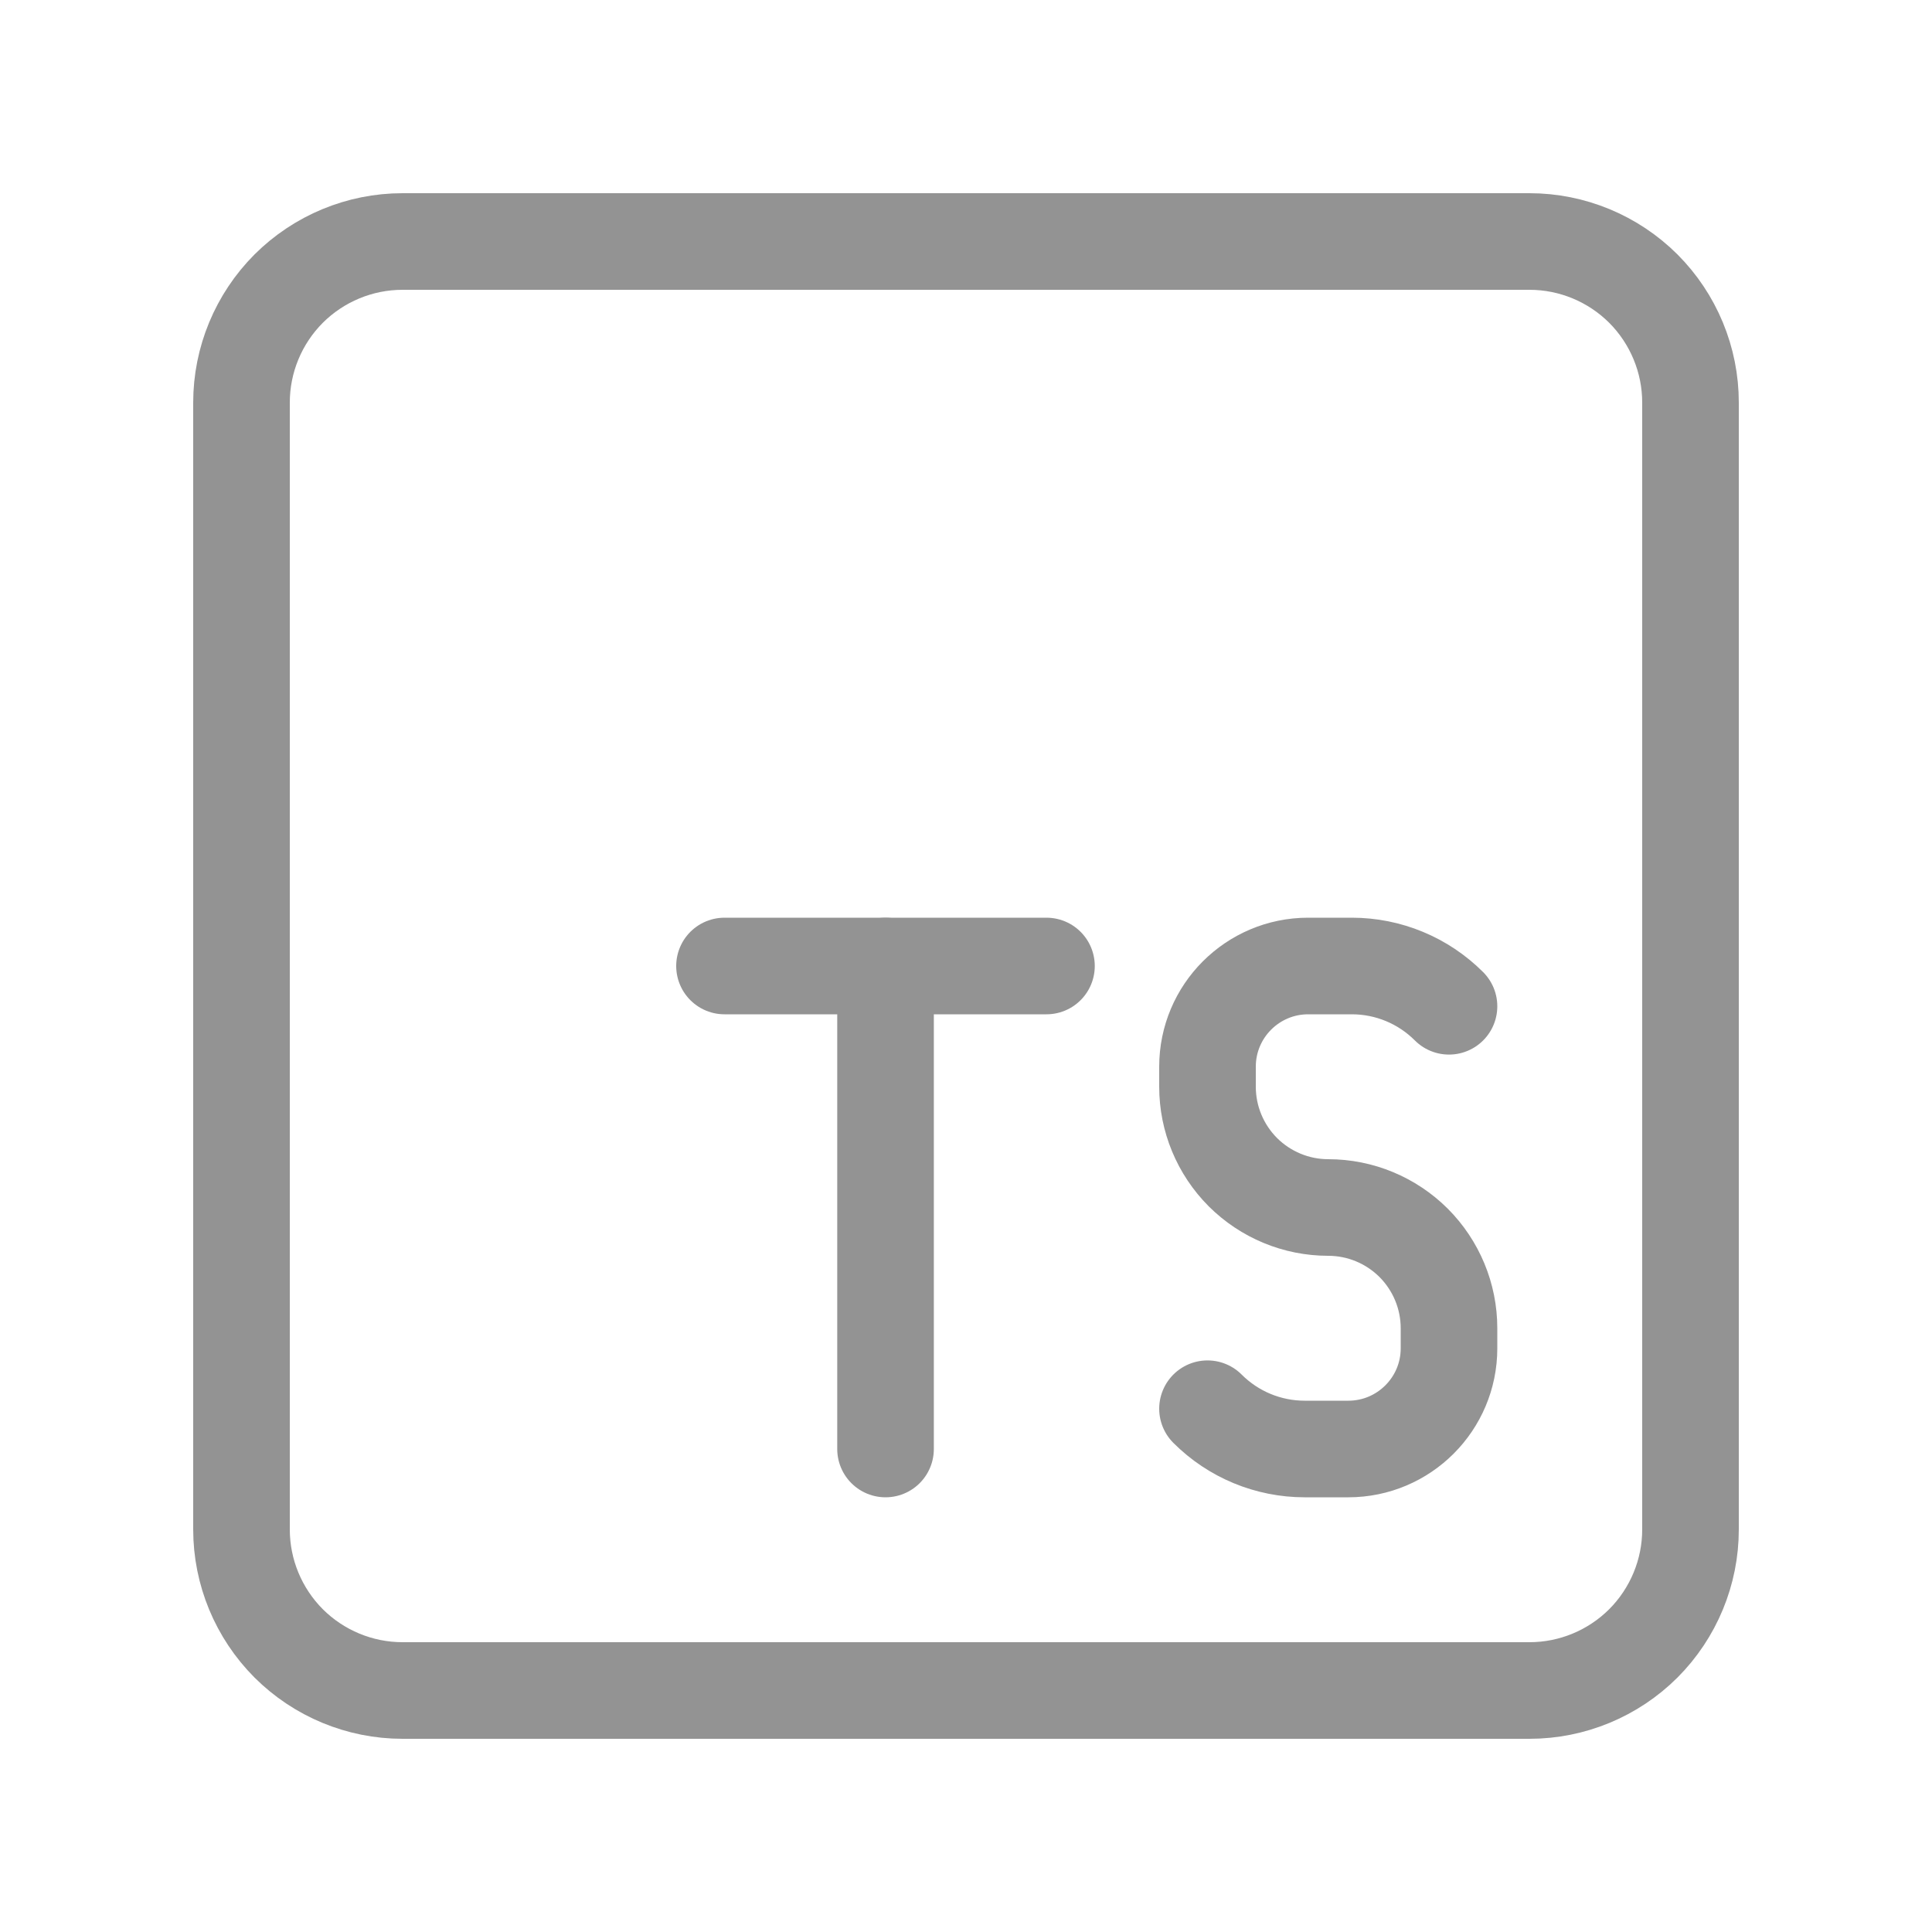 <svg width="20" height="20" viewBox="0 0 20 20" fill="none" xmlns="http://www.w3.org/2000/svg">
<g clip-path="url(#clip0_13_40)">
<path d="M12.5 14.583C12.767 14.85 13.128 15 13.506 15H13.958C14.533 15 15 14.533 15 13.958V13.75C15 13.418 14.868 13.101 14.634 12.866C14.399 12.632 14.082 12.5 13.75 12.5C13.418 12.5 13.101 12.368 12.866 12.134C12.632 11.899 12.5 11.582 12.5 11.25V11.042C12.5 10.467 12.967 10 13.542 10H13.994C14.372 10 14.733 10.15 15 10.417" stroke="#939393" stroke-linecap="round" stroke-linejoin="round"/>
<path d="M7.5 10H10.833" stroke="#939393" stroke-linecap="round" stroke-linejoin="round"/>
<path d="M9.167 10V15" stroke="#939393" stroke-linecap="round" stroke-linejoin="round"/>
<path d="M17.5 15.833V4.167C17.5 3.725 17.324 3.301 17.012 2.988C16.699 2.676 16.275 2.5 15.833 2.5H4.167C3.725 2.5 3.301 2.676 2.988 2.988C2.676 3.301 2.5 3.725 2.5 4.167V15.833C2.5 16.275 2.676 16.699 2.988 17.012C3.301 17.324 3.725 17.5 4.167 17.5H15.833C16.275 17.5 16.699 17.324 17.012 17.012C17.324 16.699 17.5 16.275 17.5 15.833Z" stroke="#939393" stroke-linecap="round" stroke-linejoin="round"/>
</g>
<defs>
<clipPath id="clip0_13_40">
<rect width="20" height="20" fill="white"/>
</clipPath>
</defs>
</svg>
